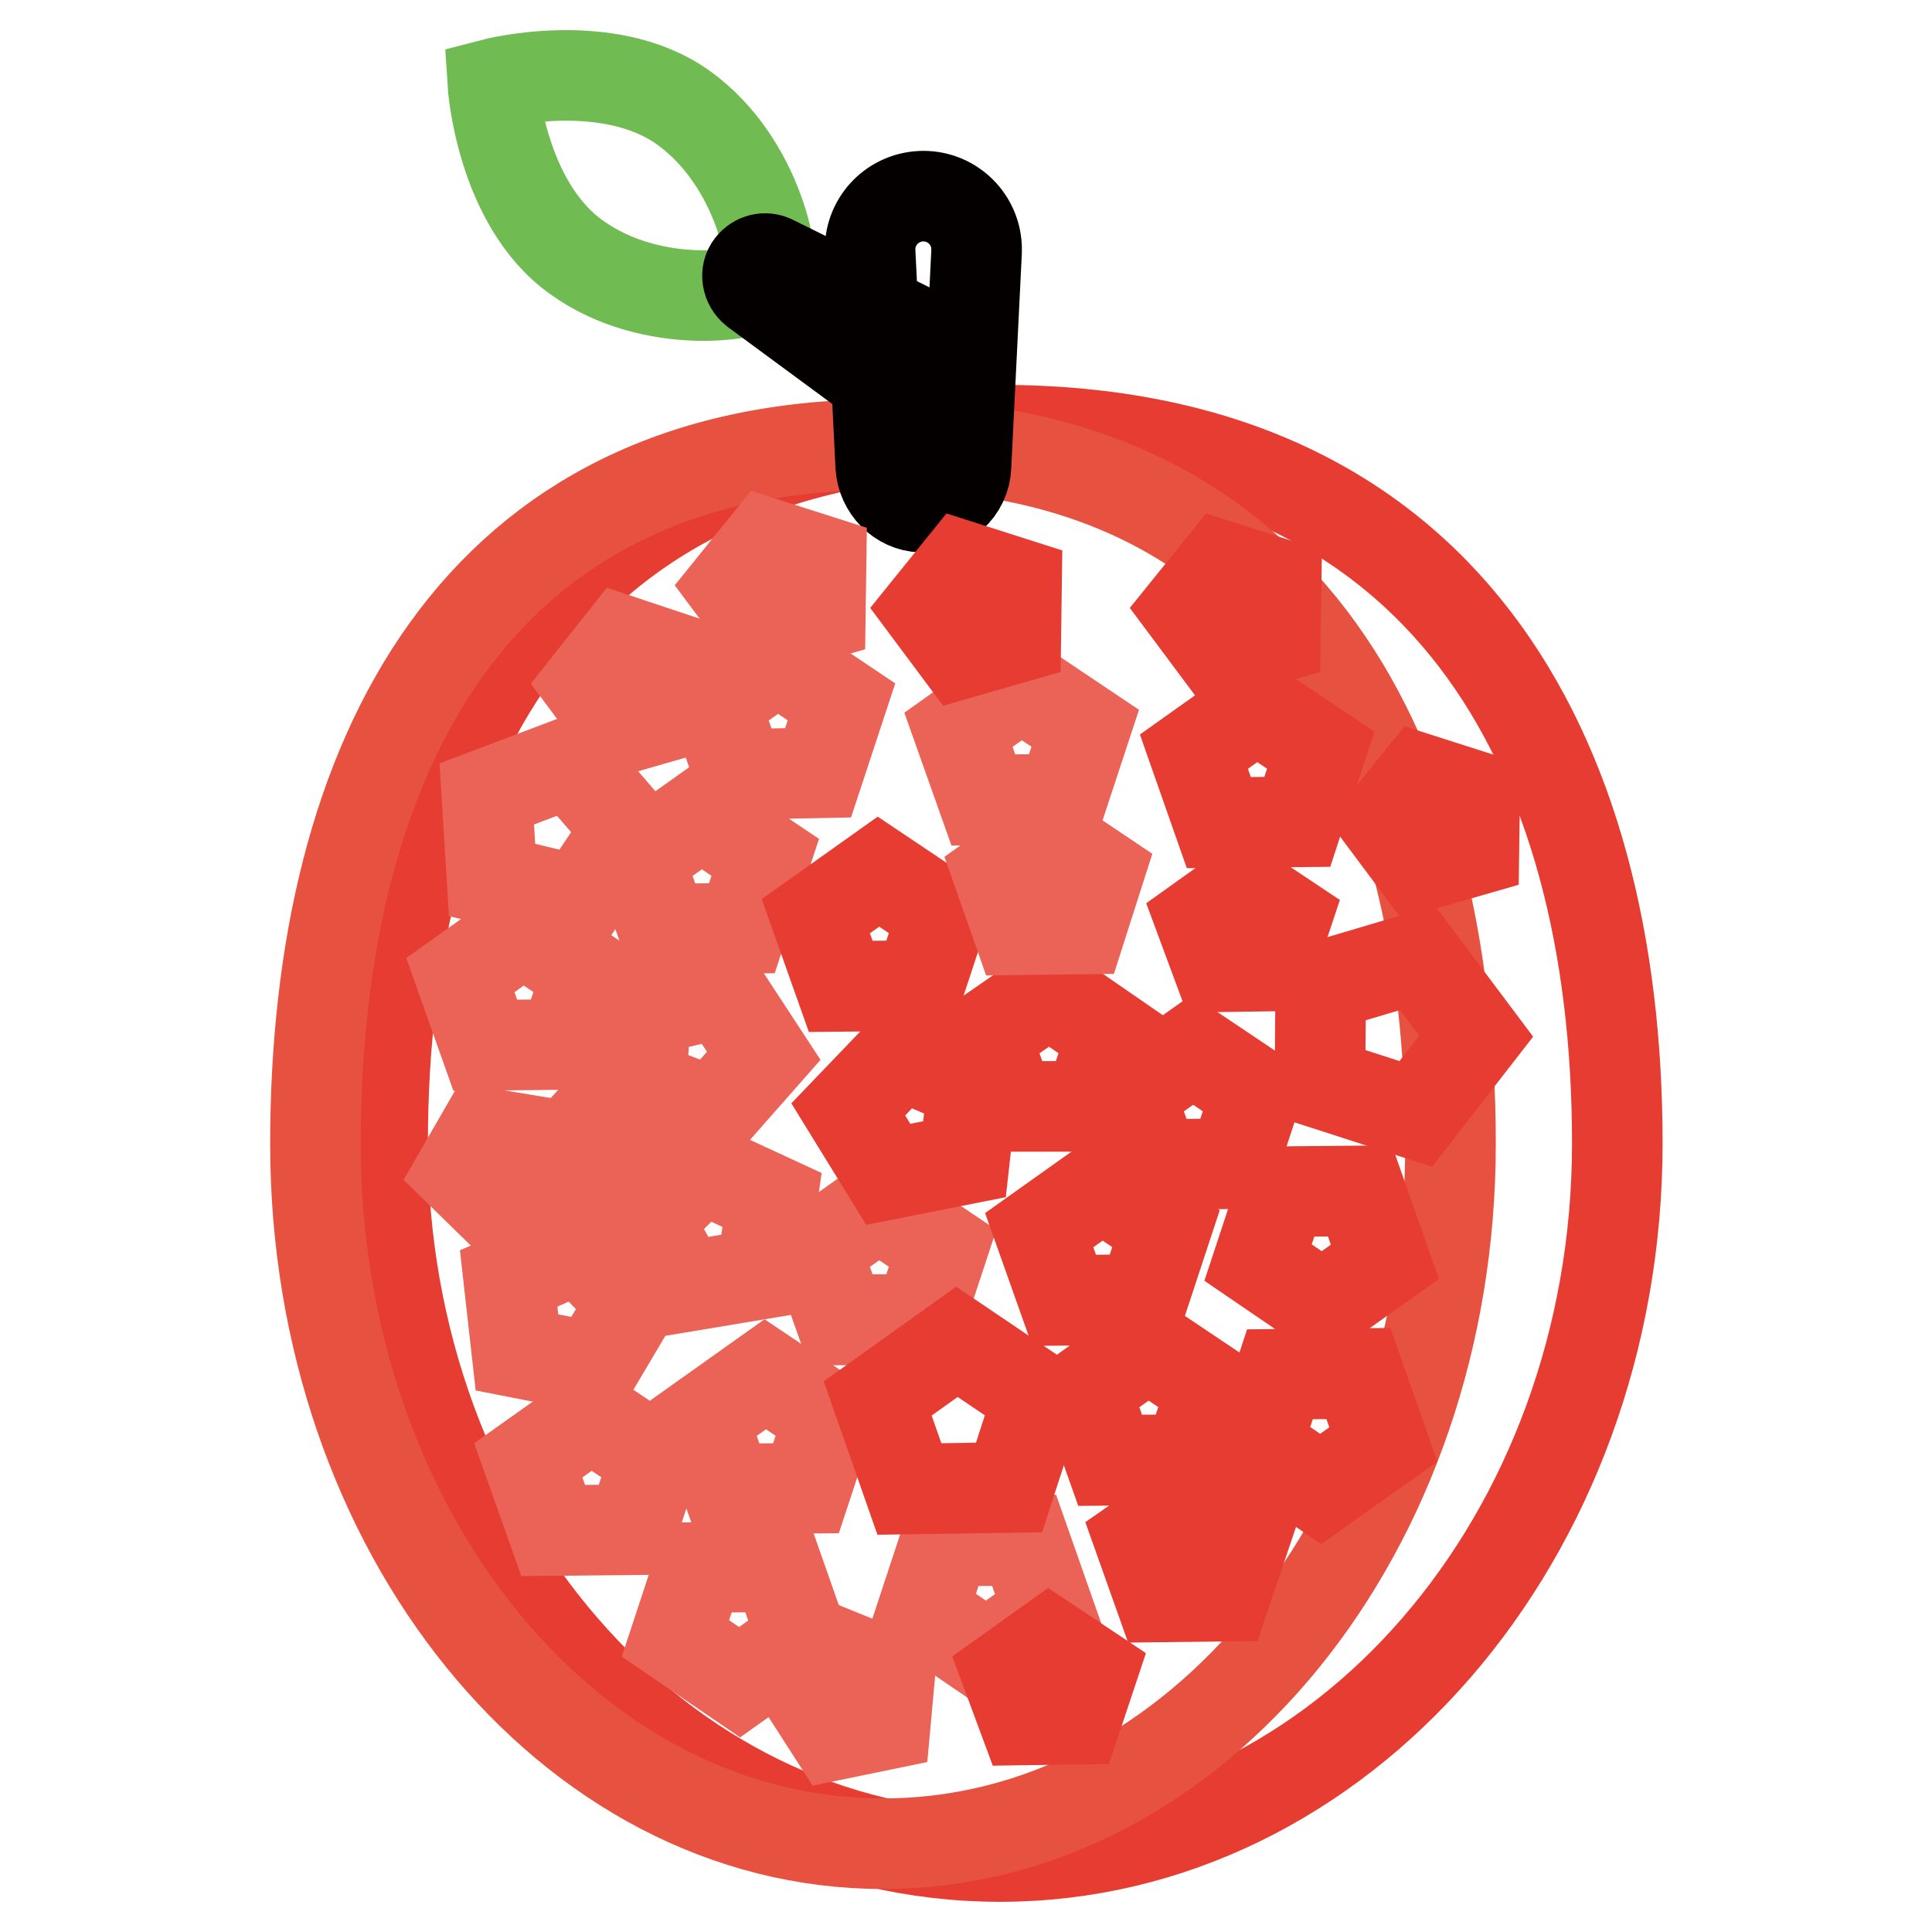 <?xml version="1.0" encoding="utf-8"?>
<!-- Svg Vector Icons : http://www.onlinewebfonts.com/icon -->
<!DOCTYPE svg PUBLIC "-//W3C//DTD SVG 1.1//EN" "http://www.w3.org/Graphics/SVG/1.1/DTD/svg11.dtd">
<svg version="1.1" xmlns="http://www.w3.org/2000/svg" xmlns:xlink="http://www.w3.org/1999/xlink" x="0px" y="0px" viewBox="0 0 256 256" enable-background="new 0 0 256 256" xml:space="preserve">
<g> <path stroke-width="12" fill-opacity="0" stroke="#e63c32"  d="M214.3,151.5c0,52.2-36.6,94.5-81.8,94.5c-45.2,0-81.8-42.3-81.8-94.5S73.8,57,132.5,57 C191.2,57,214.3,99.3,214.3,151.5z"/> <path stroke-width="12" fill-opacity="0" stroke="#e65140"  d="M192.2,151.6c0,51.2-33.7,92.7-75.2,92.7c-41.6,0-75.2-41.5-75.2-92.7c0-51.2,21.2-92.7,75.2-92.7 C170.9,58.9,192.2,100.4,192.2,151.6z"/> <path stroke-width="12" fill-opacity="0" stroke="#040000"  d="M129.4,33.4L128,61.8c-0.1,3.1-2.8,5.5-5.9,5.4c-2.9-0.1-5.2-2.5-5.4-5.4l-1.4-28.4 c-0.2-3.9,2.8-7.2,6.7-7.4c3.9-0.2,7.2,2.8,7.4,6.7V33.4z"/> <path stroke-width="12" fill-opacity="0" stroke="#e63c32"  d="M133.8,146.6l-3.2-9.4l8.4-5.8l8.4,5.8l-3.2,9.4H133.8z"/> <path stroke-width="12" fill-opacity="0" stroke="#eb6257"  d="M61,155.3l3-5.2l6.1,1l0.9,5.9l-5.6,2.6L61,155.3z"/> <path stroke-width="12" fill-opacity="0" stroke="#e63c32"  d="M166.7,167.3l3.1-9.4l10.4-0.1l3.3,9.4l-8.3,5.9L166.7,167.3z M166.5,191.5l3.1-9.4L180,182l3.3,9.4 l-8.3,5.9L166.5,191.5z"/> <path stroke-width="12" fill-opacity="0" stroke="#eb6257"  d="M89.5,217.1l3.1-9.4l10.4-0.1l3.3,9.4l-8.3,5.9L89.5,217.1z M122.2,213.6l3.1-9.4l10.4-0.1l3.3,9.4 l-8.3,5.9L122.2,213.6z M61,129.2l8.3-5.9l8.5,5.7l-3.1,9.4l-10.4,0.1L61,129.2z M64.5,105.2l11.1-4.2l7.6,8.8l-6.4,9.6l-11.6-2.8 L64.5,105.2z M94.7,93.2l8.3-5.9l8.5,5.7l-3.1,9.4L98,102.6L94.7,93.2z M127,96.7l8.3-5.9l8.5,5.7l-3.1,9.4l-10.4,0.1L127,96.7z  M84.6,113.8l8.3-5.9l8.5,5.7l-3.1,9.4l-10.4,0.1L84.6,113.8z"/> <path stroke-width="12" fill-opacity="0" stroke="#e63c32"  d="M159.1,121.9l5.6-4l5.7,3.8l-2.1,6.3l-6.9,0.1L159.1,121.9z M133.4,221.7l5.6-4l5.7,3.8l-2.1,6.3l-6.9,0.1 L133.4,221.7z"/> <path stroke-width="12" fill-opacity="0" stroke="#eb6257"  d="M73.3,154l4.6-5l6.4,2.6l-0.6,6.6l-6.8,1.4L73.3,154z M106.9,224.3l4.6-5l6.4,2.6l-0.6,6.6l-6.8,1.4 L106.9,224.3z M108.1,165.6l8.3-5.9l8.5,5.7l-3.1,9.4l-10.4,0.1L108.1,165.6z M85.6,133.9l10.1-2.4l5.5,8.4l-6.7,7.6l-9.6-3.7 L85.6,133.9z"/> <path stroke-width="12" fill-opacity="0" stroke="#e63c32"  d="M108.1,121.4l8.3-5.9l8.5,5.7l-3.1,9.4l-10.4,0.1L108.1,121.4z M149.7,145l8.3-5.9l8.5,5.7l-3.1,9.4 l-10.4,0.1L149.7,145z"/> <path stroke-width="12" fill-opacity="0" stroke="#eb6257"  d="M132.3,115.8l6.6-4.7l6.7,4.5l-2.4,7.5l-8.3,0.1L132.3,115.8z"/> <path stroke-width="12" fill-opacity="0" stroke="#e63c32"  d="M158.2,99.6l8.3-5.9l8.5,5.7l-3.1,9.5l-10.4,0.1L158.2,99.6z M161.9,75l7.2,2.3l-0.1,7.2l-7.3,2.1l-4.4-5.9 L161.9,75z M127.5,75l7.2,2.3l-0.1,7.2l-7.3,2.1l-4.4-5.9L127.5,75z"/> <path stroke-width="12" fill-opacity="0" stroke="#eb6257"  d="M82.5,84.9l7.2,2.4l-0.1,7.2l-7.3,2.1l-4.4-5.9L82.5,84.9z M101.6,72l7.2,2.3l-0.1,7.2l-7.3,2.1l-4.4-5.9 L101.6,72z"/> <path stroke-width="12" fill-opacity="0" stroke="#e63c32"  d="M188.2,103.2l7.2,2.3l-0.1,7.2l-7.3,2.1l-4.4-5.9L188.2,103.2z M174.9,143.5l0.1-12.8l12.8-3.8l7.8,10.4 l-8,10.3L174.9,143.5z"/> <path stroke-width="12" fill-opacity="0" stroke="#eb6257"  d="M67.4,169.4l9.4-4.1l7,7.3l-5.1,8.6l-10.2-2L67.4,169.4z M85.8,161.8l7.2-7.1l9.3,4.3l-1.4,9.8l-10.2,1.7 L85.8,161.8z"/> <path stroke-width="12" fill-opacity="0" stroke="#e63c32"  d="M112.4,147l7-7.3l9.5,4.1l-1.1,9.8l-10.1,2L112.4,147z M137.7,163l8.3-5.9l8.5,5.7l-3.1,9.4l-10.4,0.1 L137.7,163z M143.8,184.2l8.3-5.9l8.5,5.7l-3.1,9.4l-10.4,0.1L143.8,184.2z M151,204l6.9-4.8l7,4.6l-2.6,7.7l-8.6,0.1L151,204z"/> <path stroke-width="12" fill-opacity="0" stroke="#eb6257"  d="M70,193.5l8.3-5.9l8.5,5.7l-3.1,9.4l-10.4,0.1L70,193.5z M93.1,188l8.3-5.9l8.5,5.7l-3.1,9.4l-10.4,0.1 L93.1,188z"/> <path stroke-width="12" fill-opacity="0" stroke="#e63c32"  d="M116.3,185.3l10.5-7.5l10.8,7.3l-3.9,12l-13.2,0.2L116.3,185.3z"/> <path stroke-width="12" fill-opacity="0" stroke="#70bc53"  d="M101.7,37.3c-1.5,2-15.3,4-25.3-3.2c-10.1-7.2-11.1-23-11.1-23s15.3-4,25.3,3.2 C100.7,21.6,103.1,35.5,101.7,37.3z"/> <path stroke-width="12" fill-opacity="0" stroke="#040000"  d="M117.1,51.1L100,38.5c-1-0.8-1.3-2.3-0.5-3.3c0.7-0.9,1.9-1.2,2.9-0.7l19,9.4c2.1,1,3,3.6,1.9,5.7 s-3.6,3-5.7,1.9C117.5,51.4,117.3,51.2,117.1,51.1z"/></g>
</svg>